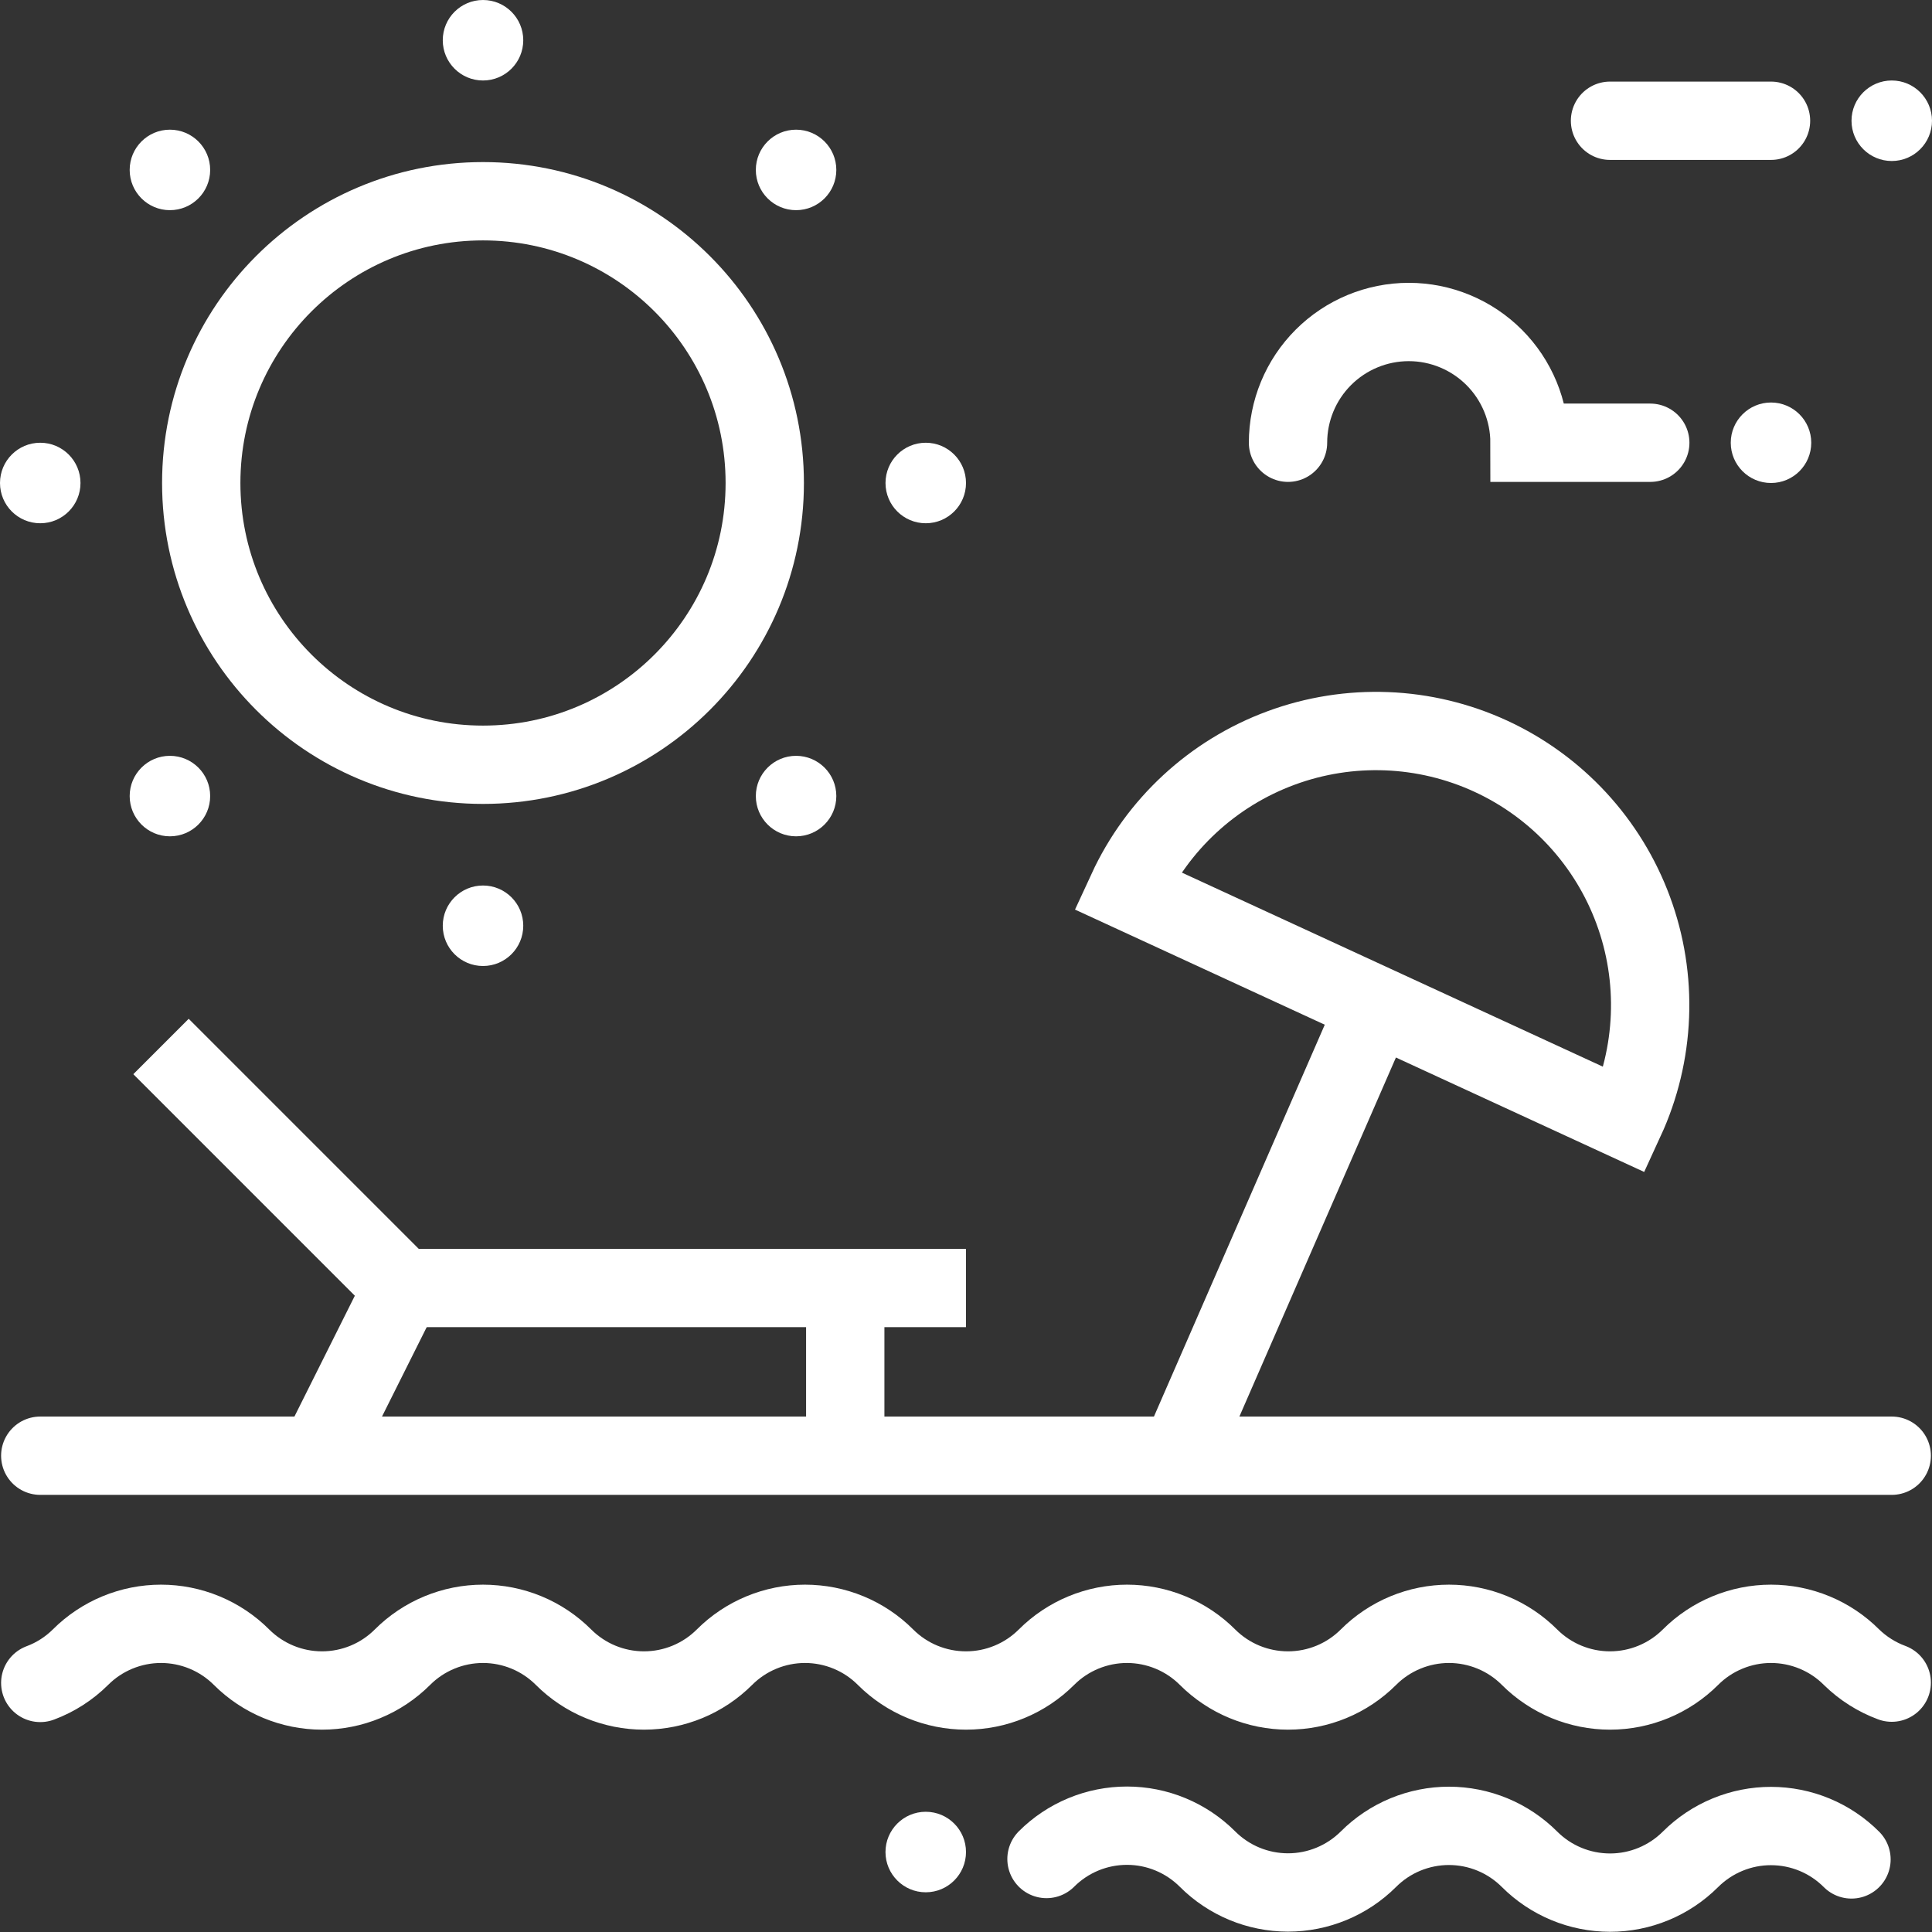 <svg width="74" height="74" viewBox="0 0 74 74" fill="none" xmlns="http://www.w3.org/2000/svg">
<rect x="0" y="0" width="74" height="74" fill="#333333" stroke="none"/>
<g clip-path="url(#clip0_101_62)">
<path d="M72.458 64.449C71.881 64.236 71.356 63.903 70.916 63.473C70.512 63.068 70.031 62.747 69.502 62.528C68.973 62.309 68.406 62.196 67.833 62.196C67.26 62.196 66.694 62.309 66.165 62.528C65.635 62.747 65.155 63.068 64.75 63.473C63.932 64.291 62.823 64.75 61.666 64.75C60.51 64.75 59.401 64.291 58.583 63.473C58.178 63.068 57.698 62.747 57.169 62.528C56.639 62.309 56.072 62.196 55.5 62.196C54.927 62.196 54.36 62.309 53.831 62.528C53.302 62.747 52.821 63.068 52.416 63.473C51.599 64.291 50.49 64.75 49.333 64.75C48.177 64.75 47.068 64.291 46.25 63.473C45.845 63.068 45.364 62.747 44.835 62.528C44.306 62.309 43.739 62.196 43.166 62.196C42.594 62.196 42.027 62.309 41.498 62.528C40.969 62.747 40.488 63.068 40.083 63.473C39.265 64.291 38.156 64.75 37 64.75C35.843 64.75 34.734 64.291 33.916 63.473C33.512 63.068 33.031 62.747 32.502 62.528C31.973 62.309 31.406 62.196 30.833 62.196C30.261 62.196 29.694 62.309 29.165 62.528C28.635 62.747 28.155 63.068 27.75 63.473C26.932 64.291 25.823 64.75 24.666 64.75C23.51 64.75 22.401 64.291 21.583 63.473C21.178 63.068 20.698 62.747 20.169 62.528C19.64 62.309 19.073 62.196 18.5 62.196C17.927 62.196 17.36 62.309 16.831 62.528C16.302 62.747 15.821 63.068 15.416 63.473C14.599 64.291 13.49 64.75 12.333 64.75C11.177 64.75 10.068 64.291 9.25 63.473C8.845 63.068 8.364 62.747 7.835 62.528C7.306 62.309 6.739 62.196 6.167 62.196C5.594 62.196 5.027 62.309 4.498 62.528C3.969 62.747 3.488 63.068 3.083 63.473C2.646 63.908 2.12 64.245 1.542 64.46" stroke="white" stroke-width="3" stroke-miterlimit="10" stroke-linecap="round"/>
<path d="M40.083 71.204C40.488 70.799 40.969 70.478 41.498 70.259C42.027 70.04 42.594 69.928 43.167 69.928C43.74 69.928 44.307 70.041 44.836 70.261C45.364 70.48 45.845 70.802 46.25 71.207C47.067 72.025 48.176 72.485 49.332 72.486C50.489 72.486 51.598 72.027 52.416 71.21C52.821 70.805 53.302 70.484 53.831 70.265C54.361 70.047 54.928 69.934 55.5 69.934C56.073 69.935 56.64 70.048 57.169 70.267C57.698 70.487 58.178 70.808 58.583 71.213C59.4 72.031 60.509 72.491 61.666 72.492C62.822 72.493 63.931 72.034 64.75 71.216C65.155 70.812 65.636 70.491 66.165 70.272C66.694 70.053 67.261 69.94 67.834 69.941C68.406 69.941 68.973 70.054 69.502 70.273C70.031 70.493 70.512 70.814 70.916 71.22" stroke="white" stroke-width="3" stroke-miterlimit="10" stroke-linecap="round"/>
<path d="M1.542 55.757H72.458" stroke="white" stroke-width="3" stroke-linecap="round" stroke-linejoin="round"/>
<path d="M62.241 42.898C62.818 41.645 63.143 40.291 63.197 38.913C63.252 37.535 63.034 36.16 62.556 34.866C62.079 33.572 61.351 32.385 60.415 31.372C59.479 30.36 58.352 29.541 57.1 28.964C54.571 27.798 51.681 27.685 49.069 28.649C46.455 29.613 44.332 31.576 43.166 34.105L62.241 42.898Z" stroke="white" stroke-width="3" stroke-miterlimit="10"/>
<path d="M52.704 38.502L45.181 55.757" stroke="white" stroke-width="3" stroke-miterlimit="10"/>
<path d="M63.209 16.958H58.584C58.584 15.732 58.096 14.555 57.229 13.688C56.361 12.821 55.185 12.333 53.959 12.333C52.732 12.333 51.556 12.821 50.688 13.688C49.821 14.555 49.334 15.732 49.334 16.958" stroke="white" stroke-width="3" stroke-miterlimit="10" stroke-linecap="round"/>
<path d="M69.375 16.958C69.375 16.107 68.685 15.417 67.834 15.417C66.982 15.417 66.292 16.107 66.292 16.958C66.292 17.81 66.982 18.5 67.834 18.5C68.685 18.5 69.375 17.81 69.375 16.958Z" fill="white"/>
<path d="M61.667 4.625H67.834" stroke="white" stroke-width="3" stroke-miterlimit="10" stroke-linecap="round"/>
<path d="M74 4.625C74 3.774 73.31 3.083 72.459 3.083C71.607 3.083 70.917 3.774 70.917 4.625C70.917 5.476 71.607 6.167 72.459 6.167C73.31 6.167 74 5.476 74 4.625Z" fill="white"/>
<path d="M6.167 40.083L15.416 49.333H37" stroke="white" stroke-width="3" stroke-miterlimit="10"/>
<path d="M15.416 49.333L12.333 55.5" stroke="white" stroke-width="3" stroke-miterlimit="10"/>
<path d="M32.375 49.333V55.5" stroke="white" stroke-width="3" stroke-miterlimit="10"/>
<path d="M37 70.937C37 70.086 36.31 69.395 35.458 69.395C34.607 69.395 33.916 70.086 33.916 70.937C33.916 71.788 34.607 72.479 35.458 72.479C36.31 72.479 37 71.788 37 70.937Z" fill="white"/>
<path d="M18.5 3.083C19.352 3.083 20.042 2.393 20.042 1.542C20.042 0.69 19.352 0 18.5 0C17.649 0 16.959 0.69 16.959 1.542C16.959 2.393 17.649 3.083 18.5 3.083Z" fill="white"/>
<path d="M1.542 20.042C2.393 20.042 3.083 19.352 3.083 18.5C3.083 17.649 2.393 16.958 1.542 16.958C0.69 16.958 0 17.649 0 18.5C0 19.352 0.69 20.042 1.542 20.042Z" fill="white"/>
<path d="M30.491 8.05C31.343 8.05 32.033 7.36 32.033 6.509C32.033 5.657 31.343 4.967 30.491 4.967C29.64 4.967 28.95 5.657 28.95 6.509C28.95 7.36 29.64 8.05 30.491 8.05Z" fill="white"/>
<path d="M6.508 32.033C7.36 32.033 8.05 31.343 8.05 30.491C8.05 29.64 7.36 28.95 6.508 28.95C5.657 28.95 4.967 29.64 4.967 30.491C4.967 31.343 5.657 32.033 6.508 32.033Z" fill="white"/>
<path d="M6.508 8.05C7.36 8.05 8.05 7.36 8.05 6.509C8.05 5.657 7.36 4.967 6.508 4.967C5.657 4.967 4.967 5.657 4.967 6.509C4.967 7.36 5.657 8.05 6.508 8.05Z" fill="white"/>
<path d="M18.5 29.292C24.46 29.292 29.292 24.46 29.292 18.5C29.292 12.54 24.46 7.708 18.5 7.708C12.54 7.708 7.708 12.54 7.708 18.5C7.708 24.46 12.54 29.292 18.5 29.292Z" stroke="white" stroke-width="3" stroke-linecap="round" stroke-linejoin="round"/>
<path d="M18.5 37C19.352 37 20.042 36.31 20.042 35.458C20.042 34.607 19.352 33.917 18.5 33.917C17.649 33.917 16.959 34.607 16.959 35.458C16.959 36.31 17.649 37 18.5 37Z" fill="white"/>
<path d="M35.459 20.042C36.31 20.042 37 19.352 37 18.5C37 17.649 36.31 16.958 35.459 16.958C34.607 16.958 33.917 17.649 33.917 18.5C33.917 19.352 34.607 20.042 35.459 20.042Z" fill="white"/>
<path d="M30.491 32.033C31.343 32.033 32.033 31.343 32.033 30.491C32.033 29.64 31.343 28.95 30.491 28.95C29.64 28.95 28.95 29.64 28.95 30.491C28.95 31.343 29.64 32.033 30.491 32.033Z" fill="white"/>
</g>
<defs>
<clipPath id="clip0_101_62">
<rect width="74" height="74" fill="white"/>
</clipPath>
</defs>
</svg>
